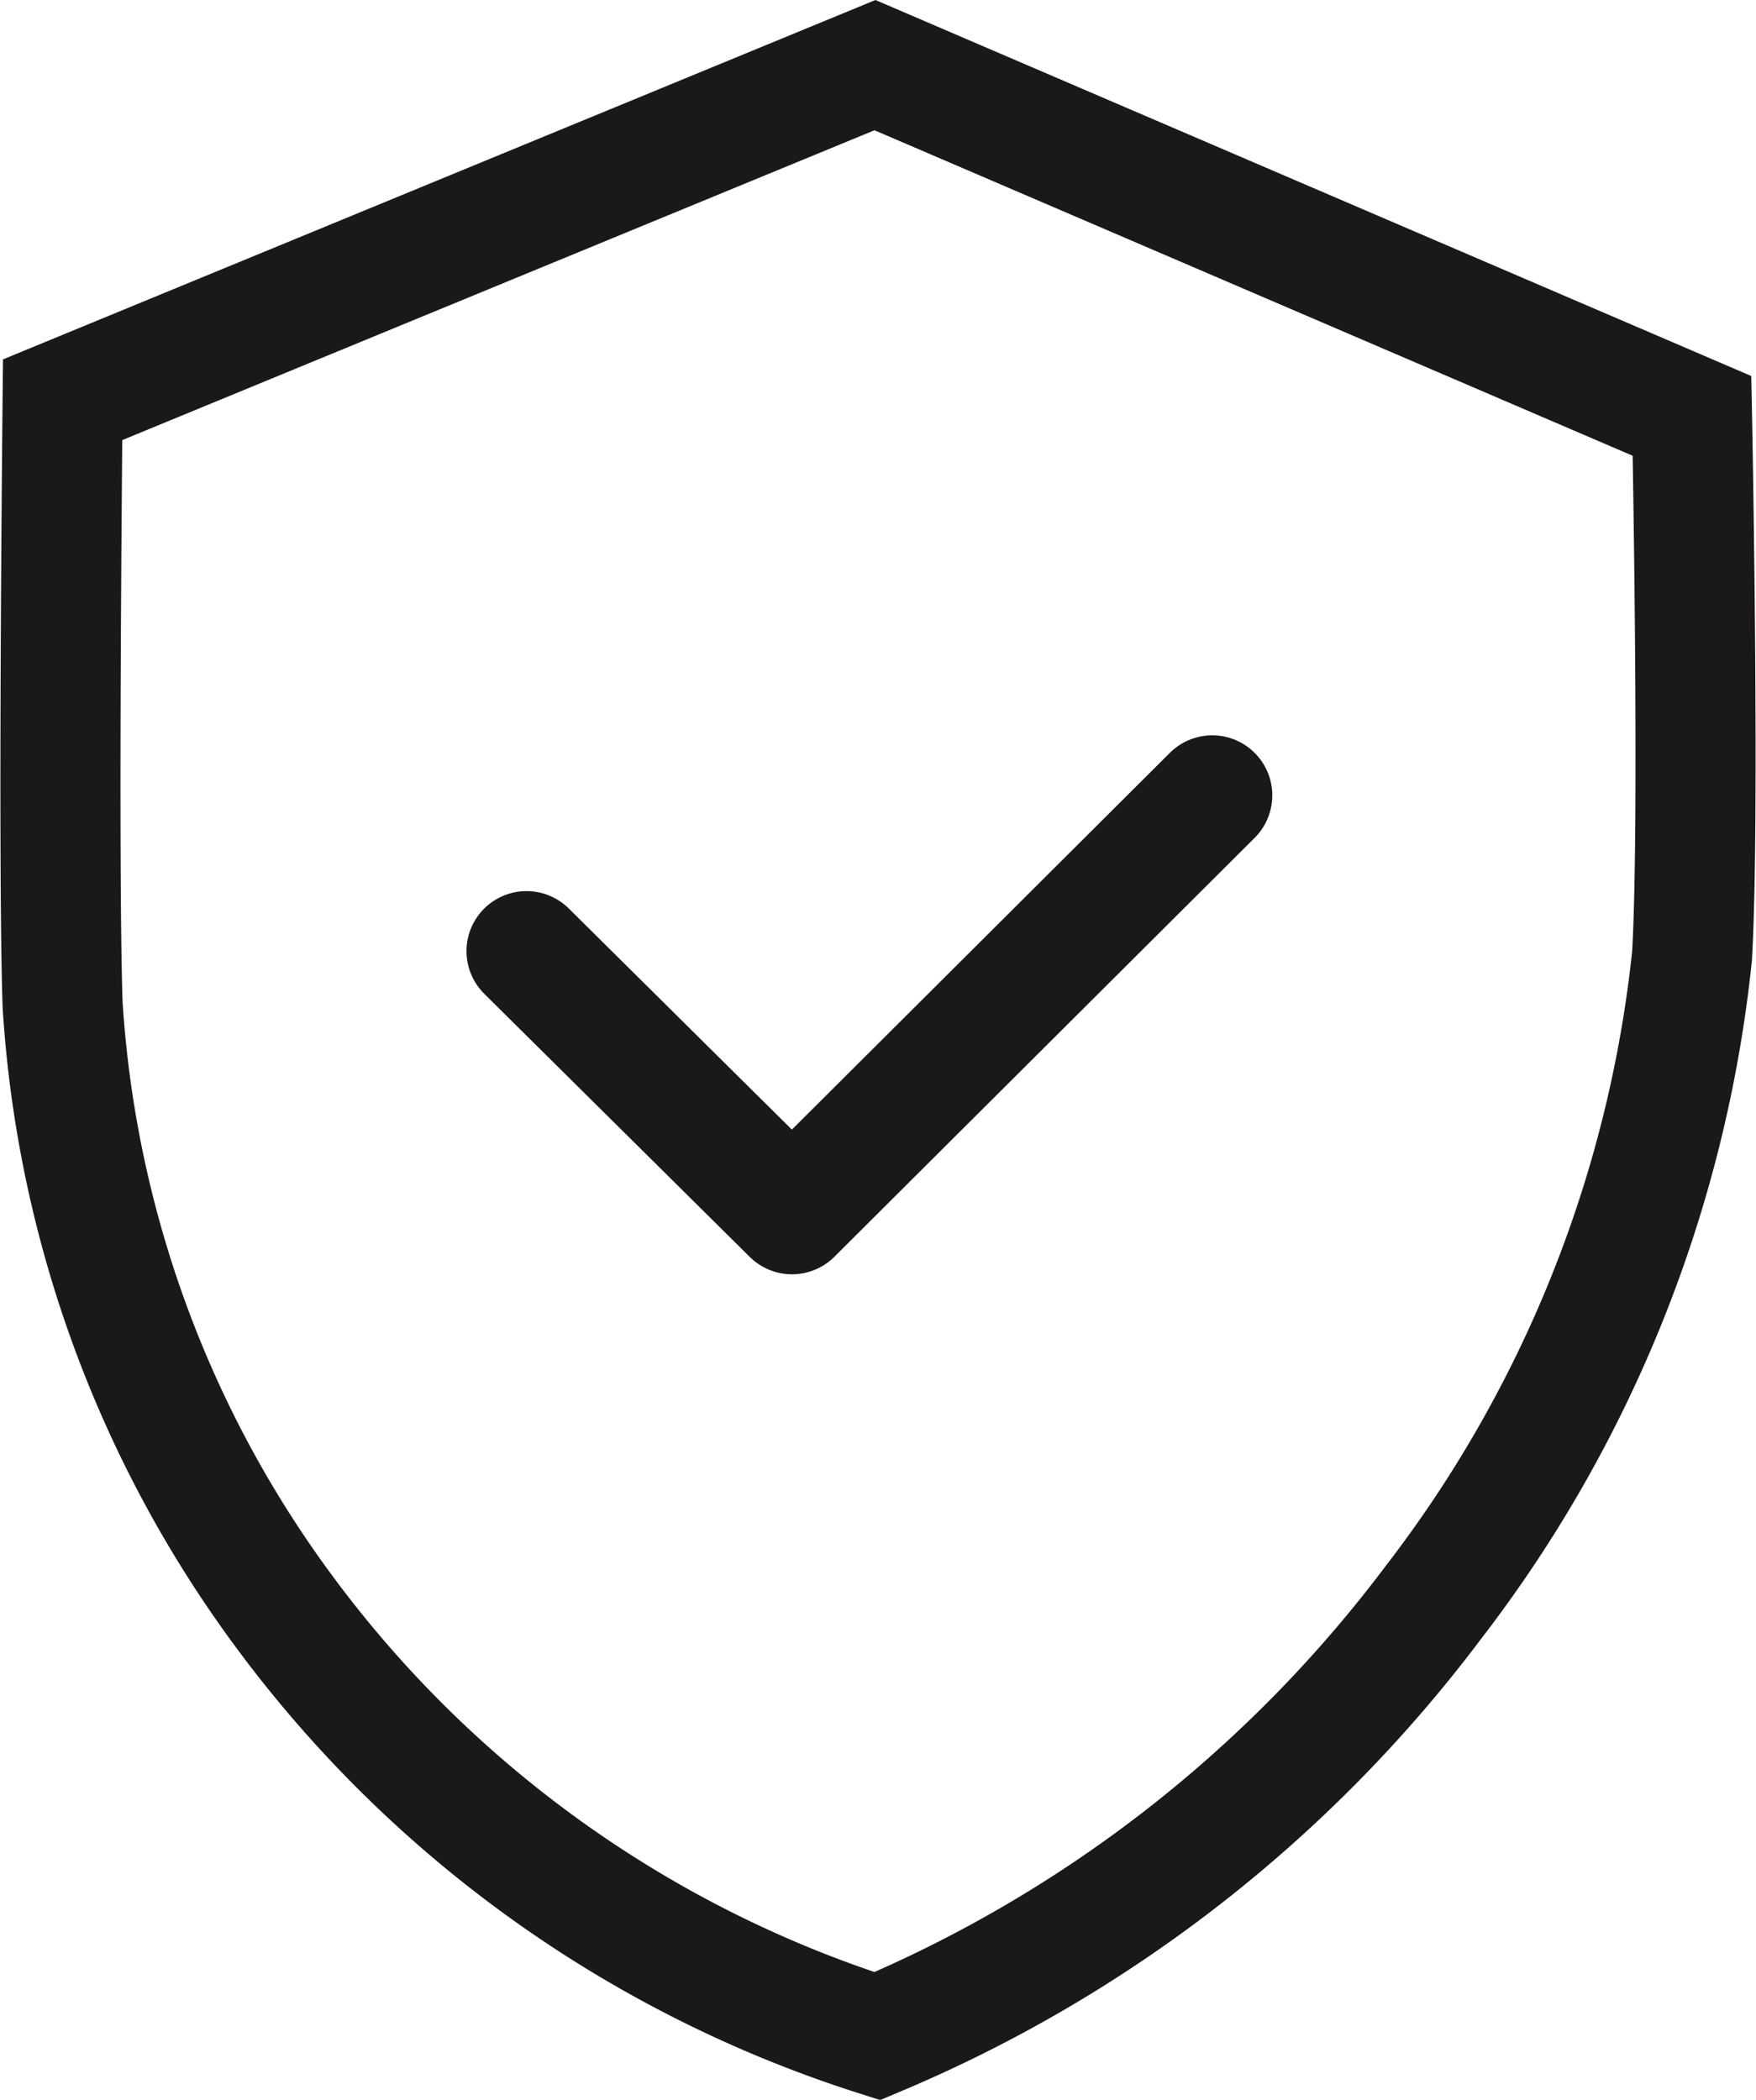 <svg xmlns="http://www.w3.org/2000/svg" width="29.249" height="34.977" viewBox="0 0 29.249 34.977">
  <g id="Group_5995" data-name="Group 5995" transform="translate(0.65 0.699)">
    <path id="Path_426" data-name="Path 426" d="M12.425,21.8l4.422,4.383,7-6.978" transform="translate(-4.305 -6.655)" fill="none" stroke="#1a1818" stroke-linecap="round" stroke-linejoin="round" stroke-width="2"/>
    <g id="Group_5994" data-name="Group 5994" transform="translate(0 0)">
      <g id="Group_5996" data-name="Group 5996">
        <path id="Path_427" data-name="Path 427" d="M.581,16.245C.5,13.89.581,6.164.581,6.164L14.112.59,27.721,6.433s.133,6.75,0,9a21.254,21.254,0,0,1-4.306,10.763,22.481,22.481,0,0,1-9.264,7.227,19.7,19.7,0,0,1-9.88-7.073A18.993,18.993,0,0,1,.581,16.245Z" transform="translate(-0.188 -0.204)" fill="none" stroke="#1a1818" stroke-linecap="round" stroke-width="2"/>
      </g>
    </g>
  </g>
</svg>
